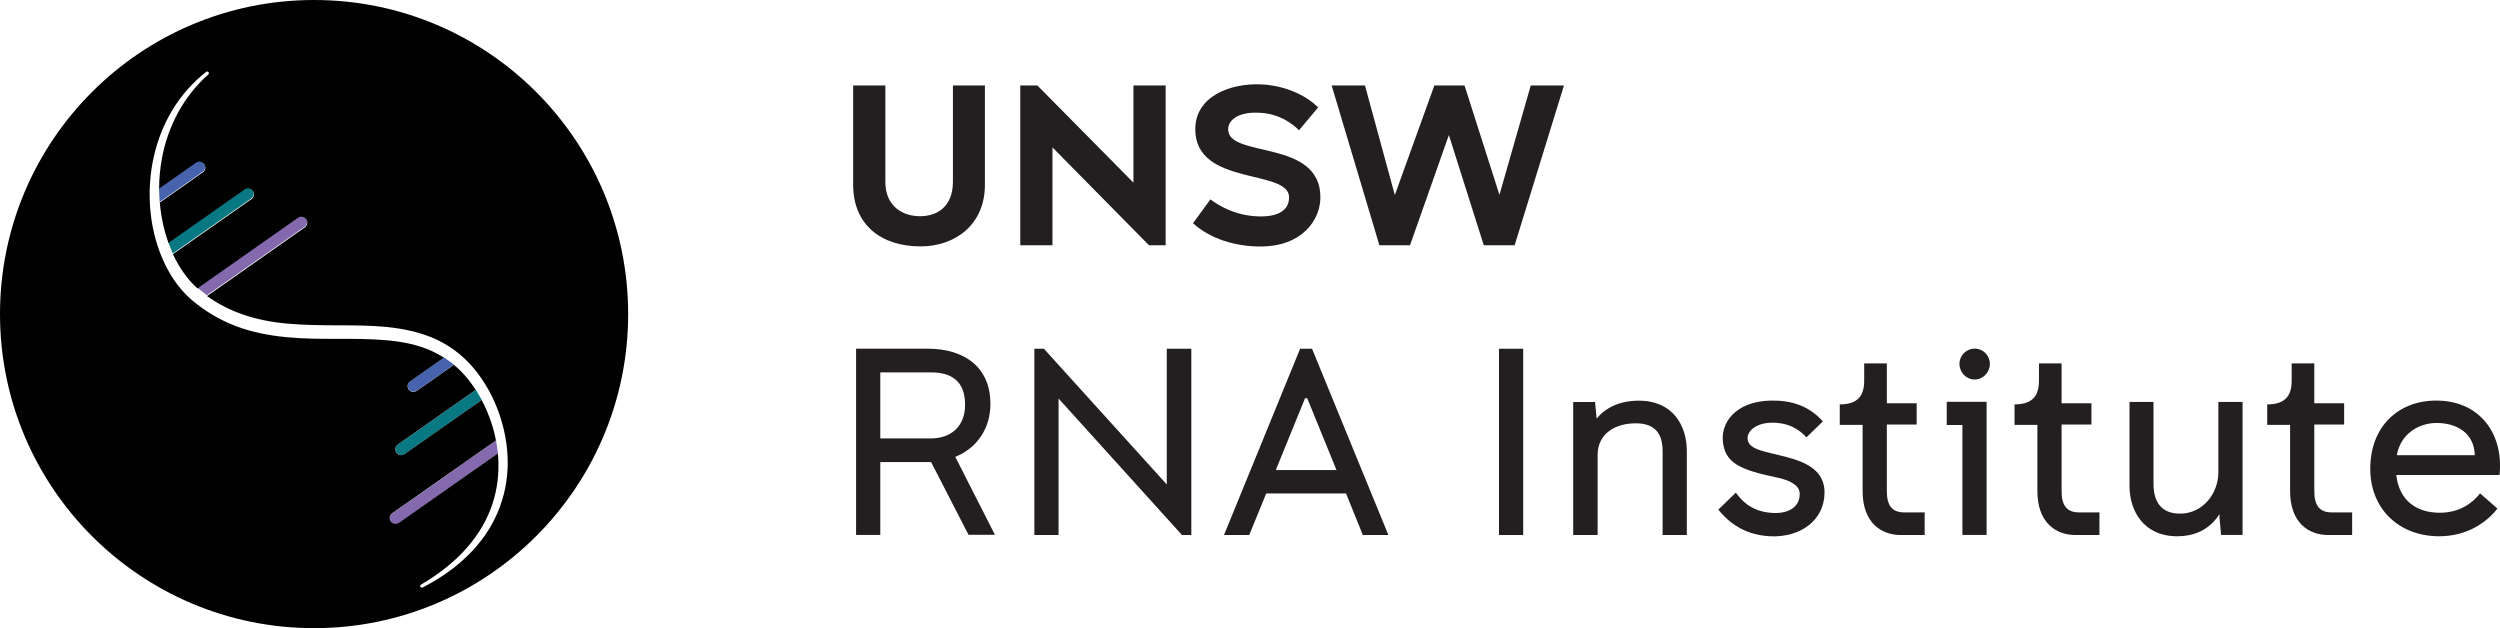 <?xml version="1.0" encoding="UTF-8"?>
<svg id="Layer_1" data-name="Layer 1" xmlns="http://www.w3.org/2000/svg" width="222" height="55.79" viewBox="0 0 222 55.79">
  <defs>
    <style>
      .cls-1 {
        fill: #231f20;
      }

      .cls-2 {
        fill: none;
      }

      .cls-3 {
        fill: #4763ae;
      }

      .cls-4 {
        fill: #087982;
      }

      .cls-5 {
        fill: #010101;
      }

      .cls-6 {
        fill: #8469ae;
      }
    </style>
  </defs>
  <g>
    <g>
      <path class="cls-1" d="M86.01,47.5l-3.33-6.47h-4.51v6.47h-2.15v-16.54h6.31c3.45,0,5.62,1.75,5.62,4.91,0,2.15-1.16,3.9-3.12,4.7l3.52,6.92h-2.34ZM82.68,38.93c1.75,0,3.02-1.06,3.02-2.98,0-2.17-1.28-2.88-3.02-2.88h-4.51v5.86h4.51Z"/>
      <path class="cls-1" d="M105.79,30.97v16.54h-.83l-10.96-12.12v12.12h-2.15v-16.54h.85l10.91,12.05v-12.05h2.17Z"/>
      <path class="cls-1" d="M119.53,43.82h-7.09l-1.51,3.69h-2.24l6.76-16.54h1.06l6.78,16.54h-2.27l-1.49-3.69ZM118.68,41.74l-2.6-6.38h-.19l-2.6,6.38h5.39Z"/>
      <path class="cls-1" d="M133.11,30.97h2.15v16.54h-2.15v-16.54Z"/>
      <path class="cls-1" d="M149.79,40.04v7.47h-2.15v-7.42c0-1.44-.54-2.5-2.39-2.5s-3.38.94-3.38,2.81v7.11h-2.17v-11.81h1.94l.14,1.46c.83-.97,2.03-1.58,3.76-1.58,3.07,0,4.25,2.29,4.25,4.46Z"/>
      <path class="cls-1" d="M152.58,45.26l1.56-1.51c.5.66,1.25,1.56,2.93,1.77,1.75.21,2.81-.52,2.74-1.75-.05-.71-.94-1.16-2.13-1.39-3.09-.66-4.58-1.23-4.7-3.33-.09-1.77,1.44-3.64,4.87-3.47,1.94.09,3.19.9,4.02,1.84l-1.46,1.42c-.64-.71-1.44-1.16-2.5-1.28-1.87-.19-2.81.69-2.72,1.46.12.94,1.56,1.06,3.43,1.56,1.84.47,3.4,1.25,3.4,3.14,0,2.5-2.17,4.04-4.87,3.9-2.58-.14-3.92-1.58-4.56-2.36Z"/>
      <path class="cls-1" d="M170.91,45.5v2.01h-2.13c-1.7,0-3.38-1.06-3.38-3.9v-5.88h-2.03v-1.82c1.63,0,2.17-.8,2.17-2.1v-1.54h2.01v3.54h2.65v1.89h-2.65v5.91c0,1.28.47,1.89,1.54,1.89h1.82Z"/>
      <path class="cls-1" d="M176.41,47.5h-2.15v-9.76h-1.39v-2.06h3.54v11.81ZM174,32.31c0-.73.59-1.35,1.35-1.35s1.35.61,1.35,1.35-.59,1.39-1.35,1.39-1.35-.64-1.35-1.39Z"/>
      <path class="cls-1" d="M186.43,45.5v2.01h-2.13c-1.7,0-3.38-1.06-3.38-3.9v-5.88h-2.03v-1.82c1.63,0,2.17-.8,2.17-2.1v-1.54h2.01v3.54h2.65v1.89h-2.65v5.91c0,1.28.47,1.89,1.54,1.89h1.82Z"/>
      <path class="cls-1" d="M199.14,35.69v11.81h-1.91l-.14-1.58v-.26c-.69,1.06-1.82,1.96-3.76,1.96-3,0-4.23-2.29-4.23-4.46v-7.47h2.13v7.25c0,1.68.73,2.67,2.36,2.67,2.03,0,3.4-1.8,3.4-3.66v-6.26h2.15Z"/>
      <path class="cls-1" d="M208.87,45.5v2.01h-2.13c-1.7,0-3.38-1.06-3.38-3.9v-5.88h-2.03v-1.82c1.63,0,2.17-.8,2.17-2.1v-1.54h2.01v3.54h2.65v1.89h-2.65v5.91c0,1.28.47,1.89,1.54,1.89h1.82Z"/>
      <path class="cls-1" d="M210.48,41.74c-.05-3.85,2.48-6.17,5.86-6.17,3.85,0,6,2.93,5.62,6.61h-9.17c.26,2.34,1.87,3.33,3.8,3.35,1.82.02,2.98-.87,3.64-1.72l1.54,1.35c-.87,1.13-2.62,2.48-5.22,2.46-3.52-.02-6.02-2.41-6.07-5.88ZM219.76,40.42c-.05-1.94-1.56-2.86-3.4-2.86-1.58,0-3.19.97-3.52,2.86h6.92Z"/>
    </g>
    <g>
      <path class="cls-1" d="M75.76,16.41V7.59h2.86v8.55c0,2.21,1.56,3.06,3.08,3.06s2.92-.85,2.92-3.06V7.59h2.84v8.82c0,3.55-2.65,5.47-5.72,5.47-3.51,0-5.98-1.93-5.98-5.47Z"/>
      <path class="cls-1" d="M103.51,7.59v14.19h-1.48l-8.57-8.69v8.69h-2.86V7.59h1.52l8.53,8.63V7.59h2.86Z"/>
      <path class="cls-1" d="M107.48,17.7c.65.49,2.01,1.36,3.97,1.5,1.7.12,3.02-.32,3.02-1.68,0-2.55-8.33-.95-8.33-6.04,0-2.94,3.12-4.09,5.78-3.99,2.49.1,4.3,1.2,5.13,2.05l-1.7,2.03c-.43-.45-1.68-1.52-3.61-1.56-1.64-.08-2.68.57-2.68,1.48,0,2.59,8.25.81,8.19,6.08-.02,1.95-1.6,4.32-5.33,4.32-2.19,0-4.46-.67-5.98-2.07l1.54-2.11Z"/>
      <path class="cls-1" d="M138.88,7.59l-4.38,14.19h-2.74l-3.1-9.79-3.45,9.79h-2.72l-4.24-14.19h2.96l2.65,9.73,3.51-9.73h2.68l3.1,9.71,2.78-9.71h2.94Z"/>
    </g>
  </g>
  <g>
    <g>
      <line class="cls-5" x1="44.13" y1="39.69" x2="35.13" y2="46"/>
      <path class="cls-6" d="M44.22,40.26l-8.79,6.18c-.09.06-.2.1-.3.1-.17,0-.33-.08-.43-.22-.17-.24-.11-.56.13-.73l9.22-6.48"/>
      <line class="cls-5" x1="42.52" y1="35.06" x2="35.64" y2="39.89"/>
      <path class="cls-4" d="M42.78,35.51l-6.84,4.81c-.09.06-.2.1-.3.1-.16,0-.33-.08-.43-.22-.17-.24-.11-.56.13-.73l6.92-4.86"/>
      <path class="cls-3" d="M40.31,32.37s-.05.05-.08.07l-3.2,2.25c-.09.06-.2.1-.3.1-.16,0-.33-.08-.43-.22-.17-.24-.11-.56.13-.73l3-2.1"/>
      <path class="cls-6" d="M17.51,25.54l8.93-6.26c.24-.17.56-.11.73.13.17.24.11.56-.13.73l-8.67,6.08"/>
      <path class="cls-4" d="M14.94,21.51l6.77-4.75c.24-.17.56-.11.73.13.17.24.11.56-.13.73l-6.97,4.89"/>
      <path class="cls-3" d="M14.12,16.69l3.27-2.29c.24-.17.56-.11.73.13.17.24.11.56-.13.73l-3.72,2.61s-.06.04-.1.05"/>
      <path class="cls-2" d="M18.49,6.57c-1.09.97-2,2.12-2.69,3.39-.69,1.27-1.17,2.64-1.43,4.06-.53,2.82-.23,5.81.91,8.4.58,1.29,1.39,2.47,2.44,3.35,1.09.89,2.33,1.59,3.66,2.07,1.33.48,2.73.75,4.16.87,1.43.13,2.89.14,4.36.15,1.47,0,2.97,0,4.47.15,1.5.16,3.04.48,4.45,1.15.35.17.69.36,1.02.57.33.21.64.44.94.69.6.5,1.14,1.07,1.6,1.68.93,1.23,1.62,2.61,2.07,4.07.45,1.45.67,2.99.59,4.51-.07,1.52-.46,3.03-1.13,4.39-.33.68-.74,1.33-1.2,1.93-.46.6-.97,1.15-1.53,1.66-1.1,1.02-2.36,1.85-3.68,2.53-.07.04-.16,0-.2-.06-.04-.07-.01-.16.06-.2,1.26-.74,2.45-1.61,3.47-2.63,1.02-1.02,1.88-2.2,2.47-3.51.59-1.3.9-2.72.93-4.14.03-1.42-.21-2.85-.66-4.2-.46-1.35-1.12-2.63-1.99-3.74-.87-1.1-1.99-1.98-3.25-2.55-1.26-.58-2.67-.85-4.09-.97-1.43-.13-2.89-.12-4.36-.12-1.47,0-2.97,0-4.47-.15-1.5-.14-3.02-.43-4.46-.97-1.44-.54-2.79-1.34-3.96-2.34-1.2-1.03-2.06-2.38-2.65-3.79-.59-1.42-.93-2.92-1.04-4.43-.11-1.51,0-3.04.33-4.51.34-1.47.89-2.9,1.68-4.18.78-1.29,1.8-2.42,2.97-3.34.07-.05.16-.04.21.03.05.06.04.15-.02.2Z"/>
    </g>
    <path class="cls-5" d="M27.89,0C12.49,0,0,12.49,0,27.89s12.49,27.89,27.89,27.89,27.89-12.49,27.89-27.89S43.3,0,27.89,0ZM45.07,41.66c-.07,1.52-.46,3.03-1.13,4.39-.33.68-.74,1.33-1.2,1.93-.46.6-.97,1.15-1.53,1.66-1.1,1.02-2.36,1.85-3.68,2.53-.07.04-.16,0-.2-.06-.04-.07-.01-.16.06-.2,1.26-.74,2.45-1.61,3.47-2.63,1.02-1.02,1.88-2.2,2.47-3.51.59-1.3.9-2.72.93-4.14.01-.46,0-.92-.05-1.37l-8.78,6.16c-.09.06-.2.1-.3.1-.17,0-.33-.08-.43-.22-.17-.24-.11-.56.13-.73l9.21-6.46h0s0,0,0,0c0,0,0,0,0,0-.11-.57-.25-1.12-.44-1.67-.23-.66-.5-1.31-.83-1.92l-6.84,4.8c-.09.06-.2.1-.3.1-.16,0-.33-.08-.43-.22-.17-.24-.11-.56.13-.73l6.91-4.85h0s0,0,0,0c-.2-.31-.41-.62-.64-.9-.39-.49-.82-.93-1.3-1.33-.02.03-.05.05-.08.07l-3.2,2.25c-.09.06-.2.1-.3.1-.16,0-.33-.08-.43-.22-.17-.24-.11-.56.13-.73l3-2.1s0,0,0,0c-.34-.22-.69-.41-1.06-.58-1.26-.58-2.67-.85-4.09-.97-1.43-.13-2.89-.12-4.36-.12-1.47,0-2.97,0-4.47-.15-1.5-.14-3.02-.43-4.46-.97-1.44-.54-2.79-1.34-3.96-2.34-1.2-1.03-2.06-2.38-2.65-3.79-.59-1.42-.93-2.92-1.04-4.43-.11-1.51,0-3.04.33-4.51.34-1.47.89-2.9,1.68-4.18.78-1.29,1.8-2.42,2.97-3.34.07-.05.16-.04.21.03.05.06.04.15-.02.2-1.09.97-2,2.12-2.69,3.39-.69,1.27-1.17,2.64-1.43,4.06-.16.88-.25,1.78-.25,2.67,0,0,.01,0,.02,0l3.26-2.28c.24-.17.56-.11.73.13.17.24.11.56-.13.73l-3.72,2.61s-.06.04-.1.05h0s0,0,0,0c.1,1.23.36,2.45.77,3.6,0,0,0,0,0,0h0s6.77-4.75,6.77-4.75c.24-.17.56-.11.73.13.17.24.11.56-.13.73l-6.97,4.89s0,0,0,0c.53,1.15,1.25,2.21,2.17,3.04,0,0,0,0,0,0h0s8.93-6.27,8.93-6.27c.24-.17.56-.11.73.13.17.24.11.56-.13.73l-8.67,6.09s0,0,0,0c.93.67,1.95,1.2,3.02,1.58,1.33.48,2.73.75,4.16.87,1.43.13,2.89.14,4.36.15,1.47,0,2.97,0,4.47.15,1.5.16,3.04.48,4.45,1.15.35.17.69.36,1.02.57.33.21.64.44.94.69.6.5,1.14,1.07,1.6,1.68.93,1.23,1.62,2.61,2.07,4.07.45,1.45.67,2.99.59,4.51Z"/>
  </g>
</svg>